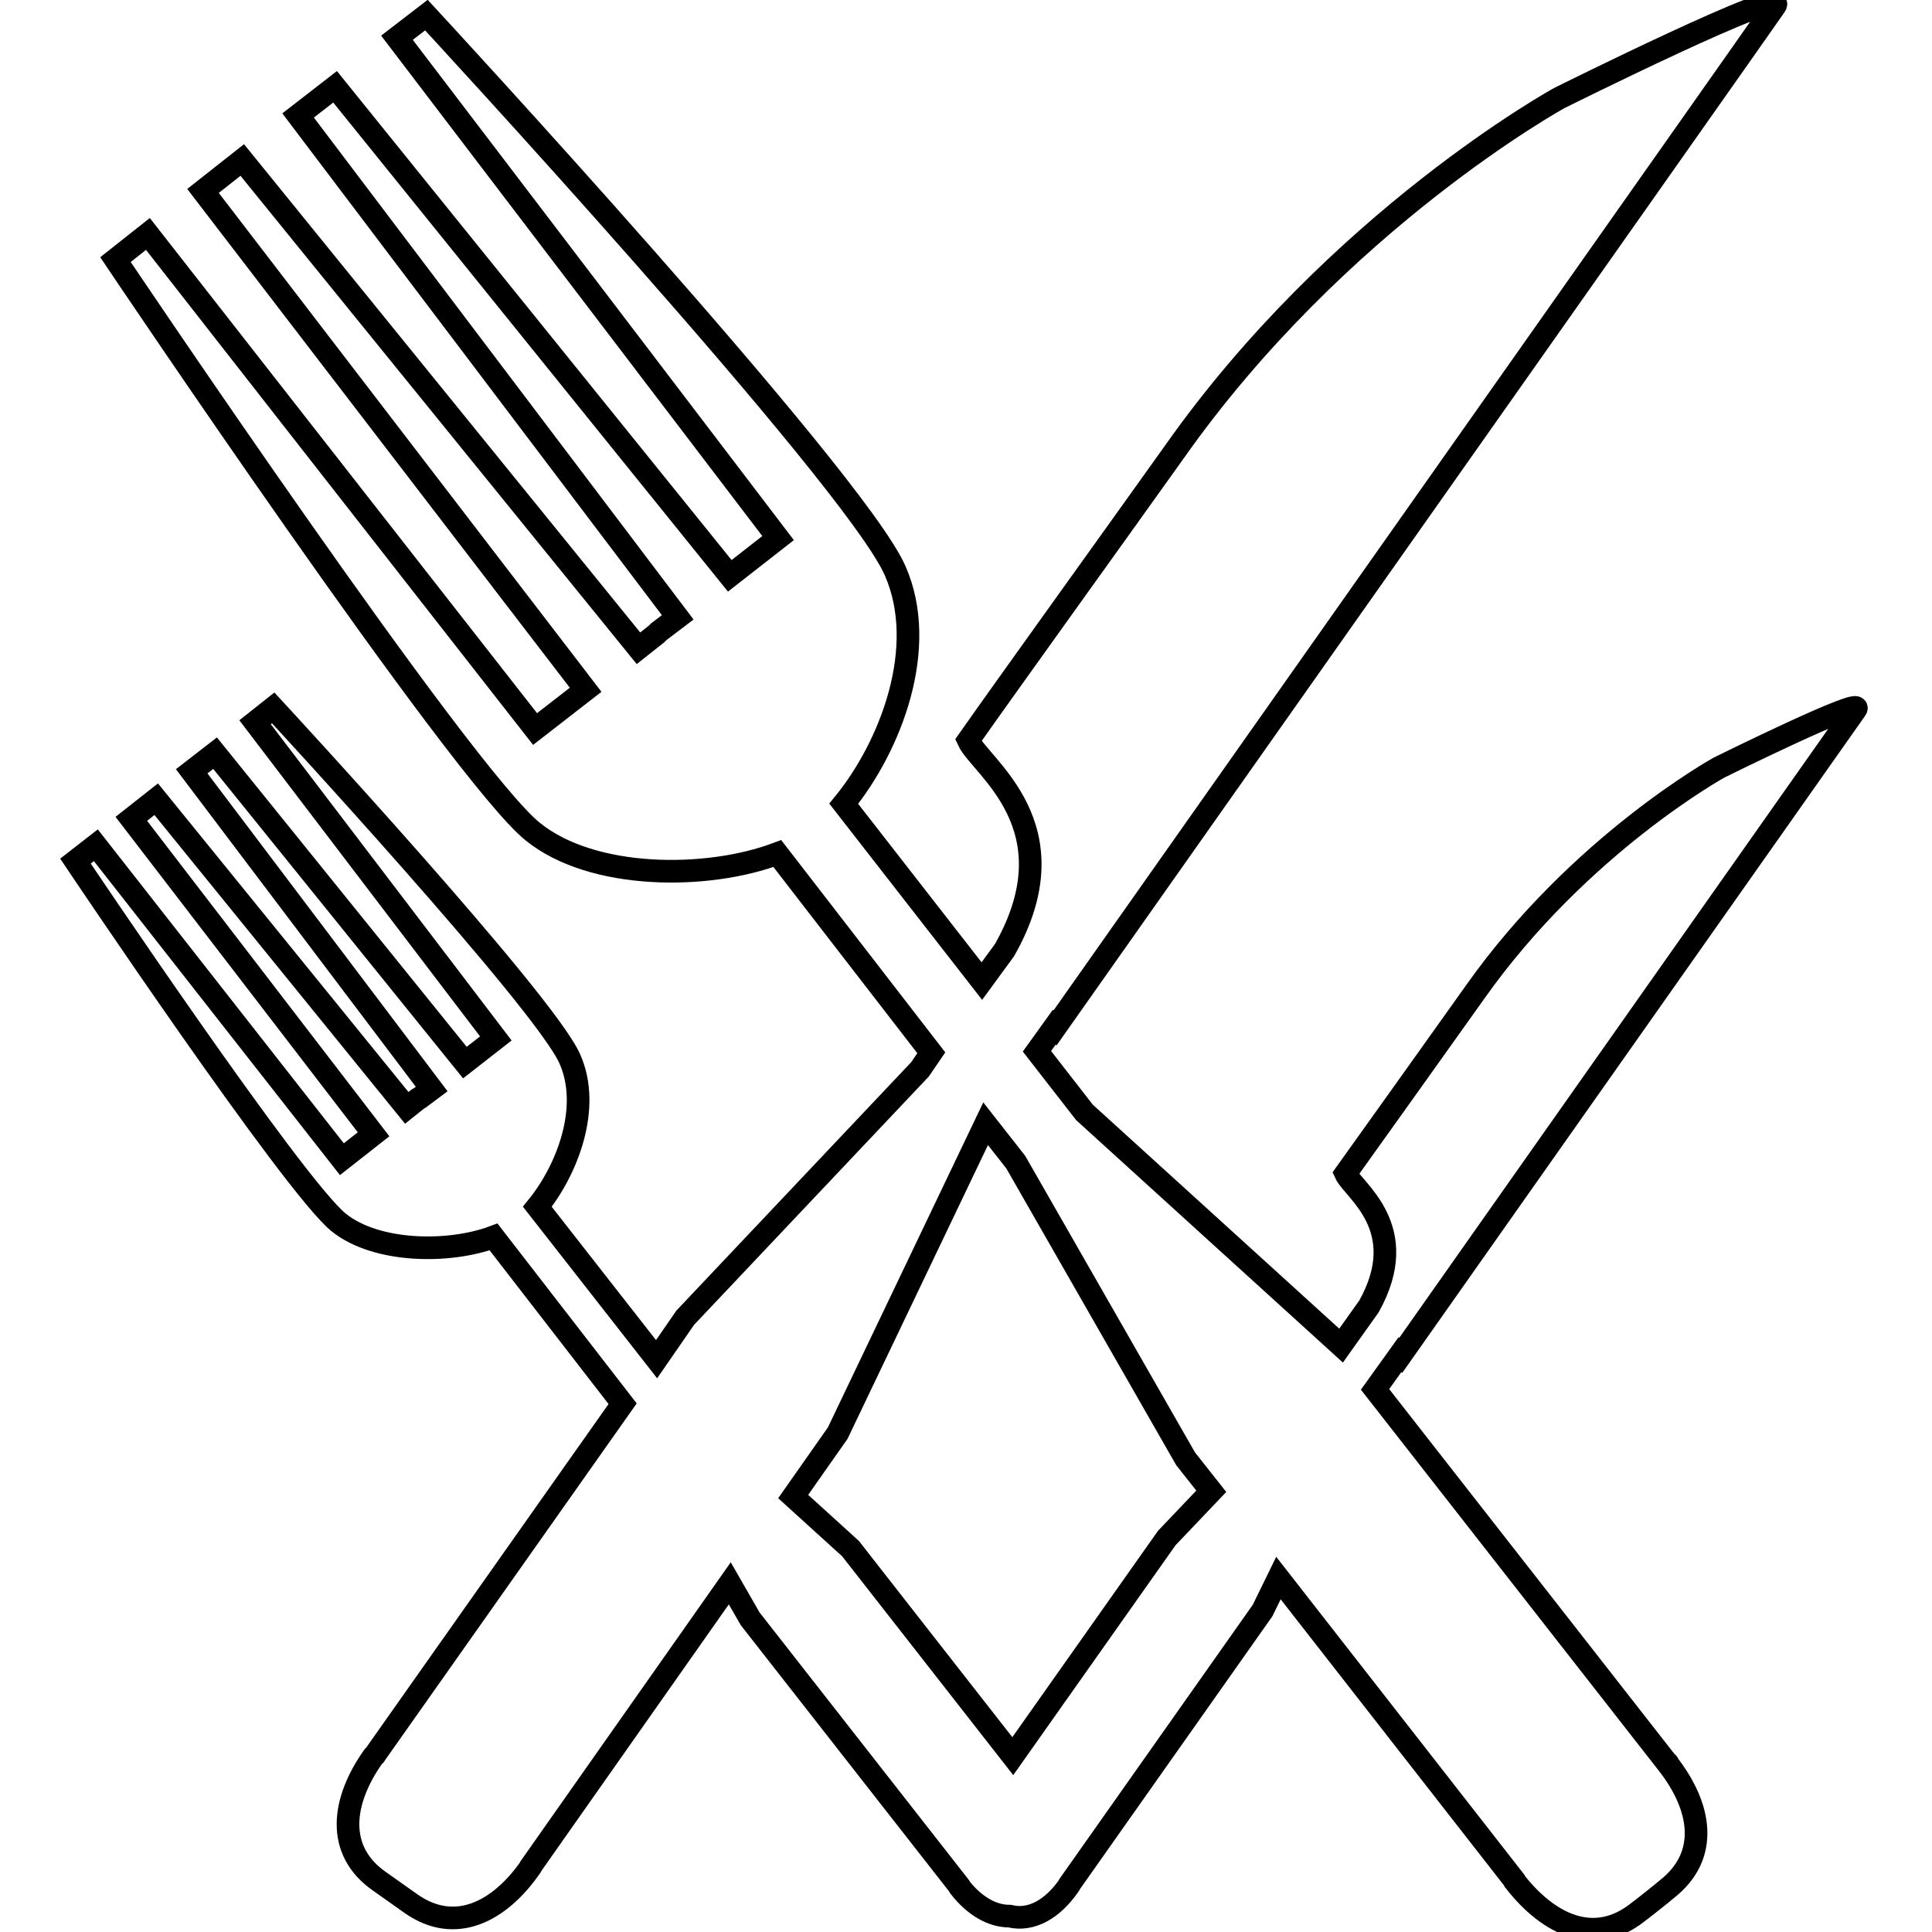 <?xml version="1.0" encoding="utf-8"?>
<!-- Svg Vector Icons : http://www.onlinewebfonts.com/icon -->
<!DOCTYPE svg PUBLIC "-//W3C//DTD SVG 1.1//EN" "http://www.w3.org/Graphics/SVG/1.1/DTD/svg11.dtd">
<svg version="1.1" xmlns="http://www.w3.org/2000/svg" xmlns:xlink="http://www.w3.org/1999/xlink" x="0px" y="0px" viewBox="0 0 256 256" enable-background="new 0 0 256 256" xml:space="preserve">
<g><g><g><path stroke-width="3" fill-opacity="0" stroke="#000000"  d="M220.9,233.6L220.9,233.6l-38.7-49.5l3.3-4.6l0.1,0.1c0,0,58.9-83.6,60.3-85.6c1.5-2-18.1,7.7-18.1,7.7s-18.5,10.2-32.3,29.7c-5.2,7.3-13.9,19.5-17.2,24.1c1,2.2,8.9,7.2,3.1,17.6l-3.7,5.2l-34-30.9l-6.3-8.1l2.3-3.2l0.1,0.1c0,0,93.2-132.2,95.4-135.4c2.3-3.2-28.6,12.2-28.6,12.2s-29.3,16.1-51,46.9c-8.2,11.5-22.1,30.8-27.3,38.2c1.6,3.5,14.1,11.4,4.8,27.8l-3,4.1l-18.3-23.5c6.2-7.6,11.3-20.7,6.8-30.9C113.2,63.3,56.5,2,56.5,2l-3.9,3l50.5,66.3l-6.4,5L44.4,11.5l-4.9,3.8l50.3,66.5l-2.5,1.9L87,84l-2.4,1.9L32.1,21.2l-5.2,4.1l50.7,66.1l-6.7,5.2L19.6,31l-4.3,3.4c0,0,45.8,68.2,55.3,75.8c7.9,6.4,23.1,6.4,32.4,2.9l20.4,26.4l-1.5,2.2l-31.1,32.9l-3.8,5.5l-15.8-20.2c3.9-4.8,7.2-13.1,4.3-19.6c-3.4-7.7-39.3-46.5-39.3-46.5l-2.4,1.9l31.9,41.9l-4.1,3.2l-33.1-41l-3.1,2.4l31.8,42.1l-1.6,1.2l-0.2,0.1l-1.5,1.2l-33.2-40.9l-3.3,2.6l32.1,41.8l-4.2,3.3L12.7,112l-2.7,2.1c0,0,28.9,43.1,34.9,47.9c5,4,14.6,4.1,20.5,1.9L82.5,186l-32.8,46.5l0,0c0,0.1-0.1,0.1-0.2,0.2c-4.2,5.9-5.1,12.5,0.8,16.6c0.3,0.2,3.8,2.7,4.1,2.9c5.9,4.2,11.8,1.1,15.9-4.8c0.1-0.1,0.1-0.2,0.1-0.2h0l26.3-37.4l2.7,4.7l27.7,35.4v0c0.1,0.1,0.1,0.1,0.1,0.2c1.9,2.4,4.2,3.8,6.6,3.8c2.9,0.7,5.7-1,7.8-4c0.1-0.1,0.1-0.1,0.1-0.2h0l25.6-36.3l2.1-4.3l31.3,40.1l0,0c0.1,0.1,0.1,0.2,0.1,0.2c4.5,5.7,10.5,8.5,16.2,4c0.3-0.2,3.7-2.9,3.9-3.1c5.7-4.5,4.5-11,0-16.7C221.1,233.7,221,233.6,220.9,233.6z M154.6,203.8l-20.4,28.9l-21.5-27.5l-7.6-6.9l5.9-8.4l19.6-41l4,5.1l22.5,39.3l3.4,4.3L154.6,203.8z"/></g><g></g><g></g><g></g><g></g><g></g><g></g><g></g><g></g><g></g><g></g><g></g><g></g><g></g><g></g><g></g></g></g>
</svg>